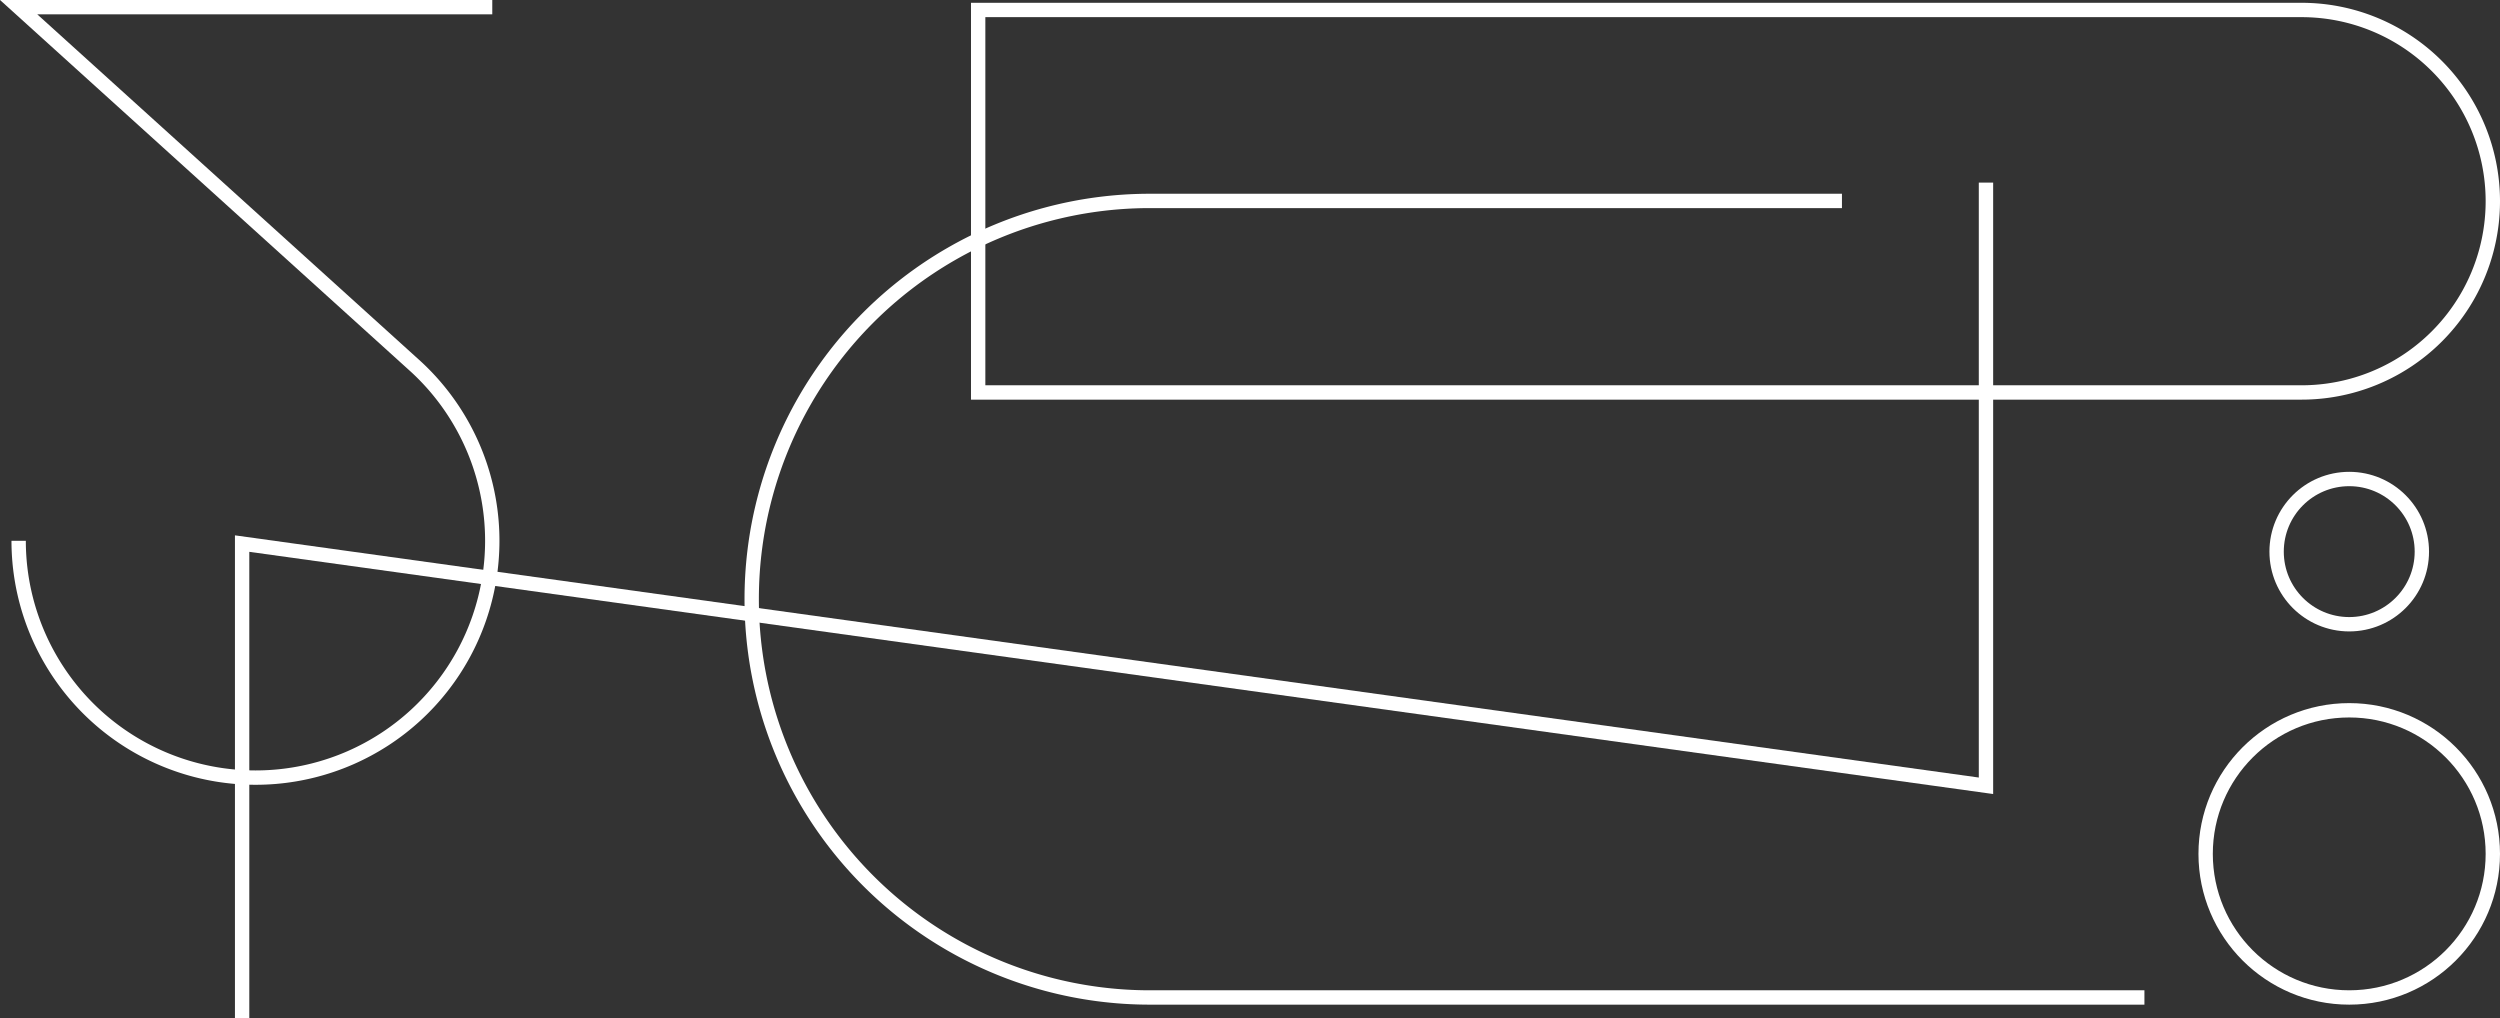 <?xml version="1.0" encoding="UTF-8"?> <svg xmlns="http://www.w3.org/2000/svg" viewBox="0 0 348.38 141.93"><rect x="0" y="0" width="348.38" height="141.93" fill="#333333" stroke="none"/><defs><style>.cls-1{fill:none;stroke:#fff;stroke-miterlimit:10;stroke-width:2px;}</style></defs><title>sndc8-logo</title><g id="Layer_2" data-name="Layer 2"><g id="Layer_2-2" data-name="Layer 2"><polyline class="cls-1" points="33.74 141.93 33.74 75.75 276.75 109.5 276.75 25.45"></polyline><path class="cls-1" d="M320.73,54.69H136.31V1.39H320.73A26.65,26.65,0,0,1,347.38,28h0A26.65,26.65,0,0,1,320.73,54.69Z"></path><path class="cls-1" d="M256.68,28H160.24a55.48,55.48,0,0,0-55.49,55.48h0A55.48,55.48,0,0,0,160.24,139H298.83"></path><circle class="cls-1" cx="327.37" cy="76.87" r="10.12"></circle><circle class="cls-1" cx="327.37" cy="118.99" r="20.01"></circle><path class="cls-1" d="M2.6,75.36A33,33,0,1,0,58,51.13L2.6,1h66"></path></g></g></svg> 